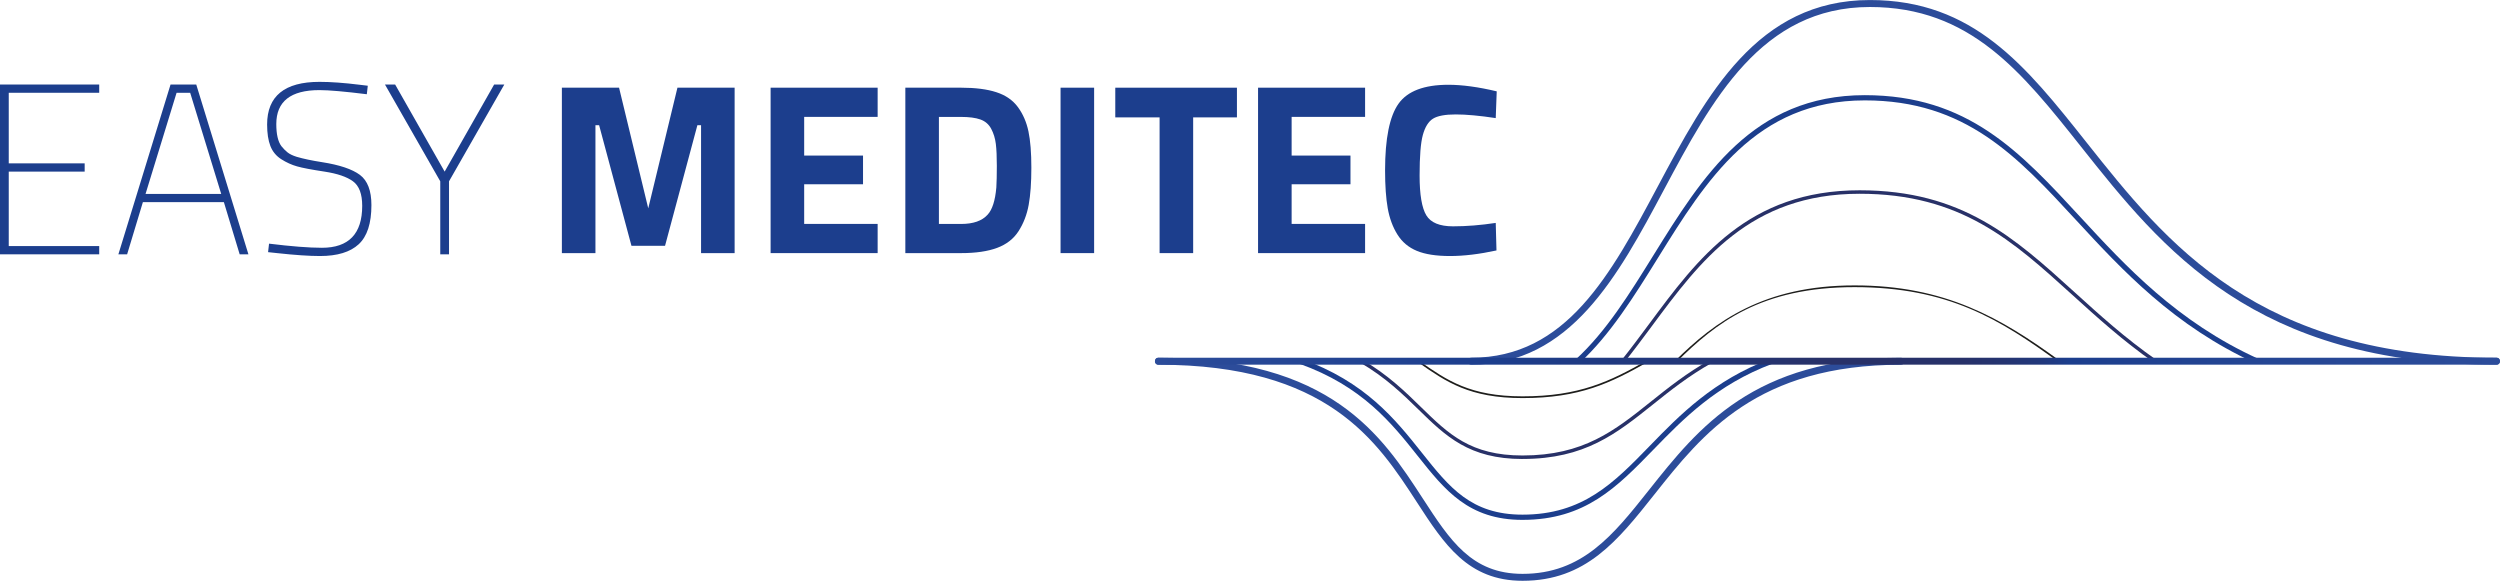 <?xml version="1.0" encoding="UTF-8"?>
<svg xmlns="http://www.w3.org/2000/svg" xmlns:xlink="http://www.w3.org/1999/xlink" id="Laag_2" data-name="Laag 2" viewBox="0 0 703.05 163.33">
  <defs>
    <style>
      .cls-1 {
        fill: #1e1e1c;
      }

      .cls-1, .cls-2, .cls-3, .cls-4, .cls-5 {
        stroke-width: 0px;
      }

      .cls-2 {
        fill: #1c3e8d;
      }

      .cls-3 {
        fill: #2c4c9a;
      }

      .cls-4 {
        fill: url(#Naamloos_verloop_2053);
      }

      .cls-5 {
        fill: #283168;
      }
    </style>
    <linearGradient id="Naamloos_verloop_2053" data-name="Naamloos verloop 2053" x1="324.79" y1="101.57" x2="703.05" y2="101.57" gradientUnits="userSpaceOnUse">
      <stop offset="0" stop-color="#2c4c9a"></stop>
      <stop offset=".25" stop-color="#1c3e8d"></stop>
      <stop offset=".5" stop-color="#283168"></stop>
      <stop offset=".6" stop-color="#273169"></stop>
      <stop offset=".63" stop-color="#253470"></stop>
      <stop offset=".66" stop-color="#21387c"></stop>
      <stop offset=".68" stop-color="#1c3e8d"></stop>
      <stop offset=".81" stop-color="#244593"></stop>
      <stop offset="1" stop-color="#2c4c9a"></stop>
    </linearGradient>
  </defs>
  <g id="Laag_1-2" data-name="Laag 1">
    <g>
      <g>
        <path class="cls-2" d="M0,71.52V23.77h27.9v2.32H2.46v19.85h21.35v2.32H2.46v20.94h25.44v2.32H0Z"></path>
        <path class="cls-2" d="M33.29,71.52l14.67-47.75h7.23l14.67,47.75h-2.46l-4.44-14.67h-22.78l-4.43,14.67h-2.46ZM49.66,26.09l-8.73,28.45h21.28l-8.73-28.45h-3.82Z"></path>
        <path class="cls-2" d="M89.84,25.34c-8.09,0-12.14,3.18-12.14,9.55,0,2.86.48,4.93,1.43,6.21.55.68,1.11,1.26,1.71,1.74.59.48,1.45.9,2.59,1.26,1.87.55,4.23,1.05,7.1,1.5,4.96.77,8.51,1.97,10.68,3.58,2.16,1.62,3.24,4.45,3.24,8.49,0,5.14-1.19,8.81-3.58,11.02-2.39,2.21-6.02,3.31-10.88,3.31-3,0-7.03-.27-12.07-.82l-2.53-.27.27-2.39c6.28.77,11.23,1.16,14.87,1.16,7.55,0,11.33-3.93,11.33-11.8,0-3.32-.86-5.62-2.59-6.89-1.73-1.27-4.4-2.18-8.02-2.73s-6.18-1.03-7.71-1.47c-1.52-.43-3-1.1-4.43-2.01-1.43-.91-2.46-2.15-3.07-3.72-.61-1.57-.92-3.58-.92-6.04,0-8,4.91-12,14.73-12,3.14,0,6.91.27,11.33.82l2.25.27-.27,2.39c-6.23-.77-10.66-1.16-13.3-1.16Z"></path>
        <path class="cls-2" d="M126.27,71.52h-2.46v-20.53l-15.55-27.22h2.86l13.92,24.49,13.92-24.49h2.86l-15.55,27.22v20.53Z"></path>
      </g>
      <g>
        <path class="cls-2" d="M158.01,71.18V24.66h16.08l8.21,33.93,8.21-33.93h16.08v46.52h-9.44v-35.98h-1.03l-9.1,33.93h-9.44l-9.1-33.93h-1.03v35.98h-9.44Z"></path>
        <path class="cls-2" d="M216.71,71.18V24.66h30.1v8.21h-20.66v10.88h16.55v8.07h-16.55v11.15h20.66v8.21h-30.1Z"></path>
        <path class="cls-2" d="M270.27,71.18h-15.67V24.66h15.67c4.01,0,7.32.42,9.92,1.27,2.6.84,4.62,2.23,6.05,4.17s2.43,4.22,2.98,6.84c.55,2.62.82,6.03.82,10.23s-.25,7.67-.75,10.43c-.5,2.76-1.45,5.22-2.84,7.39s-3.41,3.74-6.05,4.72c-2.64.98-6.02,1.47-10.12,1.47ZM280.19,52.71c.09-1.46.14-3.48.14-6.05s-.09-4.64-.28-6.19-.62-2.96-1.3-4.24c-.68-1.28-1.7-2.15-3.04-2.63-1.35-.48-3.16-.72-5.44-.72h-6.23v30.1h6.23c3.42,0,5.91-.87,7.46-2.6,1.32-1.41,2.14-3.97,2.46-7.66Z"></path>
        <path class="cls-2" d="M298.25,71.18V24.66h9.44v46.52h-9.44Z"></path>
        <path class="cls-2" d="M313.64,33.01v-8.35h34.21v8.35h-12.31v38.17h-9.44v-38.17h-12.45Z"></path>
        <path class="cls-2" d="M353.79,71.18V24.66h30.1v8.21h-20.66v10.88h16.55v8.07h-16.55v11.15h20.66v8.21h-30.1Z"></path>
        <path class="cls-2" d="M420.84,70.43c-4.83,1.05-9.19,1.57-13.07,1.57s-6.98-.48-9.3-1.44c-2.33-.96-4.15-2.48-5.47-4.58-1.32-2.1-2.23-4.56-2.74-7.39-.5-2.83-.75-6.39-.75-10.67,0-8.98,1.27-15.24,3.8-18.78,2.53-3.53,7.19-5.3,13.99-5.3,3.92,0,8.46.62,13.61,1.85l-.28,7.52c-4.51-.68-8.27-1.03-11.25-1.03s-5.12.4-6.4,1.2c-1.28.8-2.22,2.32-2.84,4.55s-.92,6.04-.92,11.42.63,9.11,1.88,11.19,3.76,3.11,7.53,3.11,7.76-.32,12-.96l.21,7.73Z"></path>
      </g>
      <g>
        <path class="cls-1" d="M428.17,111.95c-14.91,0-21.46-4.56-29.04-9.84l-.48-.34c-.11-.08-.14-.23-.06-.34.08-.11.23-.14.34-.06l.48.34c7.51,5.23,14,9.75,28.76,9.75,15.97,0,24.57-4.18,34.98-10.1.11-.07.27-.03.33.09.07.12.03.27-.09.34-10.48,5.95-19.14,10.16-35.23,10.16Z"></path>
        <g>
          <path class="cls-3" d="M428.17,163.33c-15.36,0-22.02-10.25-29.72-22.11-11.18-17.22-25.09-38.65-72.68-38.65-.54,0-.98-.44-.98-.98s.44-.98.98-.98c48.65,0,62.89,21.93,74.33,39.55,7.7,11.85,13.78,21.22,28.07,21.22,16.84,0,25.51-10.92,35.55-23.57,13.84-17.43,29.52-37.2,70.9-37.2.54,0,.98.44.98.98s-.44.98-.98.98c-40.43,0-55.8,19.37-69.35,36.45-10.35,13.05-19.3,24.31-37.09,24.31Z"></path>
          <path class="cls-2" d="M428.17,146.2c-15.19,0-21.81-8.33-29.48-17.98-7.31-9.2-15.6-19.63-33.34-25.95-.38-.14-.58-.56-.45-.94.14-.38.56-.59.94-.45,18.13,6.46,26.56,17.06,34,26.42,7.74,9.74,13.85,17.43,28.32,17.43,17,0,25.71-8.96,35.79-19.34,8.41-8.66,17.95-18.48,34.03-24.5.38-.14.81.05.95.43.14.38-.05.81-.43.95-15.77,5.9-25.18,15.59-33.49,24.14-10.32,10.62-19.22,19.79-36.85,19.79Z"></path>
          <path class="cls-5" d="M428.17,129.08c-15.03,0-21.62-6.44-29.24-13.89-4.34-4.24-9.26-9.05-16.37-13.19-.23-.14-.31-.44-.18-.67.13-.24.43-.32.67-.18,7.22,4.2,12.18,9.05,16.56,13.33,7.78,7.6,13.93,13.61,28.56,13.61,17.14,0,25.89-6.99,36.02-15.09,5-4,10.17-8.13,16.83-11.86.23-.13.53-.05.67.19.13.24.05.54-.19.67-6.59,3.69-11.73,7.8-16.69,11.77-10.27,8.21-19.14,15.3-36.63,15.3Z"></path>
          <path class="cls-3" d="M702.07,102.56c-68.18,0-94.04-32.58-116.86-61.33-16.72-21.07-31.16-39.26-59.35-39.26-30.5,0-44.44,26.12-57.92,51.38-12.91,24.2-26.27,49.21-54.23,49.21-.54,0-.98-.44-.98-.98s.44-.98.98-.98c26.78,0,39.27-23.4,52.49-48.17,13.75-25.77,27.97-52.42,59.66-52.42,29.14,0,43.85,18.54,60.89,40.01,22.54,28.4,48.08,60.58,115.31,60.58.54,0,.98.44.98.98s-.44.98-.98.98Z"></path>
          <path class="cls-2" d="M634.8,102.31c-.1,0-.21-.02-.31-.07-23.13-10.52-37.66-26.27-50.49-40.16-16.76-18.17-31.24-33.85-59.58-33.85-30.68,0-44.65,22.51-58.17,44.29-6.6,10.64-13.43,21.65-22.07,29.6-.3.28-.77.26-1.04-.04-.28-.3-.26-.77.04-1.04,8.49-7.81,14.97-18.25,21.82-29.29,13.73-22.12,27.92-44.99,59.42-44.99,28.99,0,43.67,15.91,60.67,34.33,12.73,13.79,27.16,29.43,50.01,39.82.37.17.53.61.37.98-.13.27-.39.43-.67.43Z"></path>
          <path class="cls-5" d="M606.07,102.07c-.1,0-.2-.03-.28-.09-8.79-6.14-16.02-12.71-23.02-19.06-16.81-15.25-31.32-28.43-59.8-28.43-30.85,0-44.86,18.91-58.41,37.19-2.51,3.39-5.11,6.89-7.76,10.2-.17.21-.48.25-.69.08-.21-.17-.25-.48-.08-.69,2.64-3.29,5.23-6.79,7.74-10.17,13.69-18.48,27.85-37.59,59.2-37.59,28.86,0,43.5,13.29,60.46,28.68,6.97,6.33,14.18,12.87,22.92,18.98.22.16.28.46.12.69-.1.14-.25.21-.4.21Z"></path>
          <path class="cls-1" d="M578.98,101.82c-.05,0-.1-.02-.14-.05-16.36-11.91-30.97-21.02-57.31-21.02s-39,10.09-50.01,20.99c-.1.09-.25.1-.35,0-.1-.1-.09-.25,0-.35,11.09-10.98,24.86-21.13,50.36-21.13s41.17,9.15,57.6,21.11c.11.08.13.23.05.34-.05.07-.12.1-.2.1Z"></path>
          <path class="cls-4" d="M702.21,102.56h-376.58c-.47,0-.84-.44-.84-.98s.38-.98.84-.98h376.58c.47,0,.84.44.84.98s-.38.98-.84.98Z"></path>
        </g>
      </g>
    </g>
  </g>
</svg>
